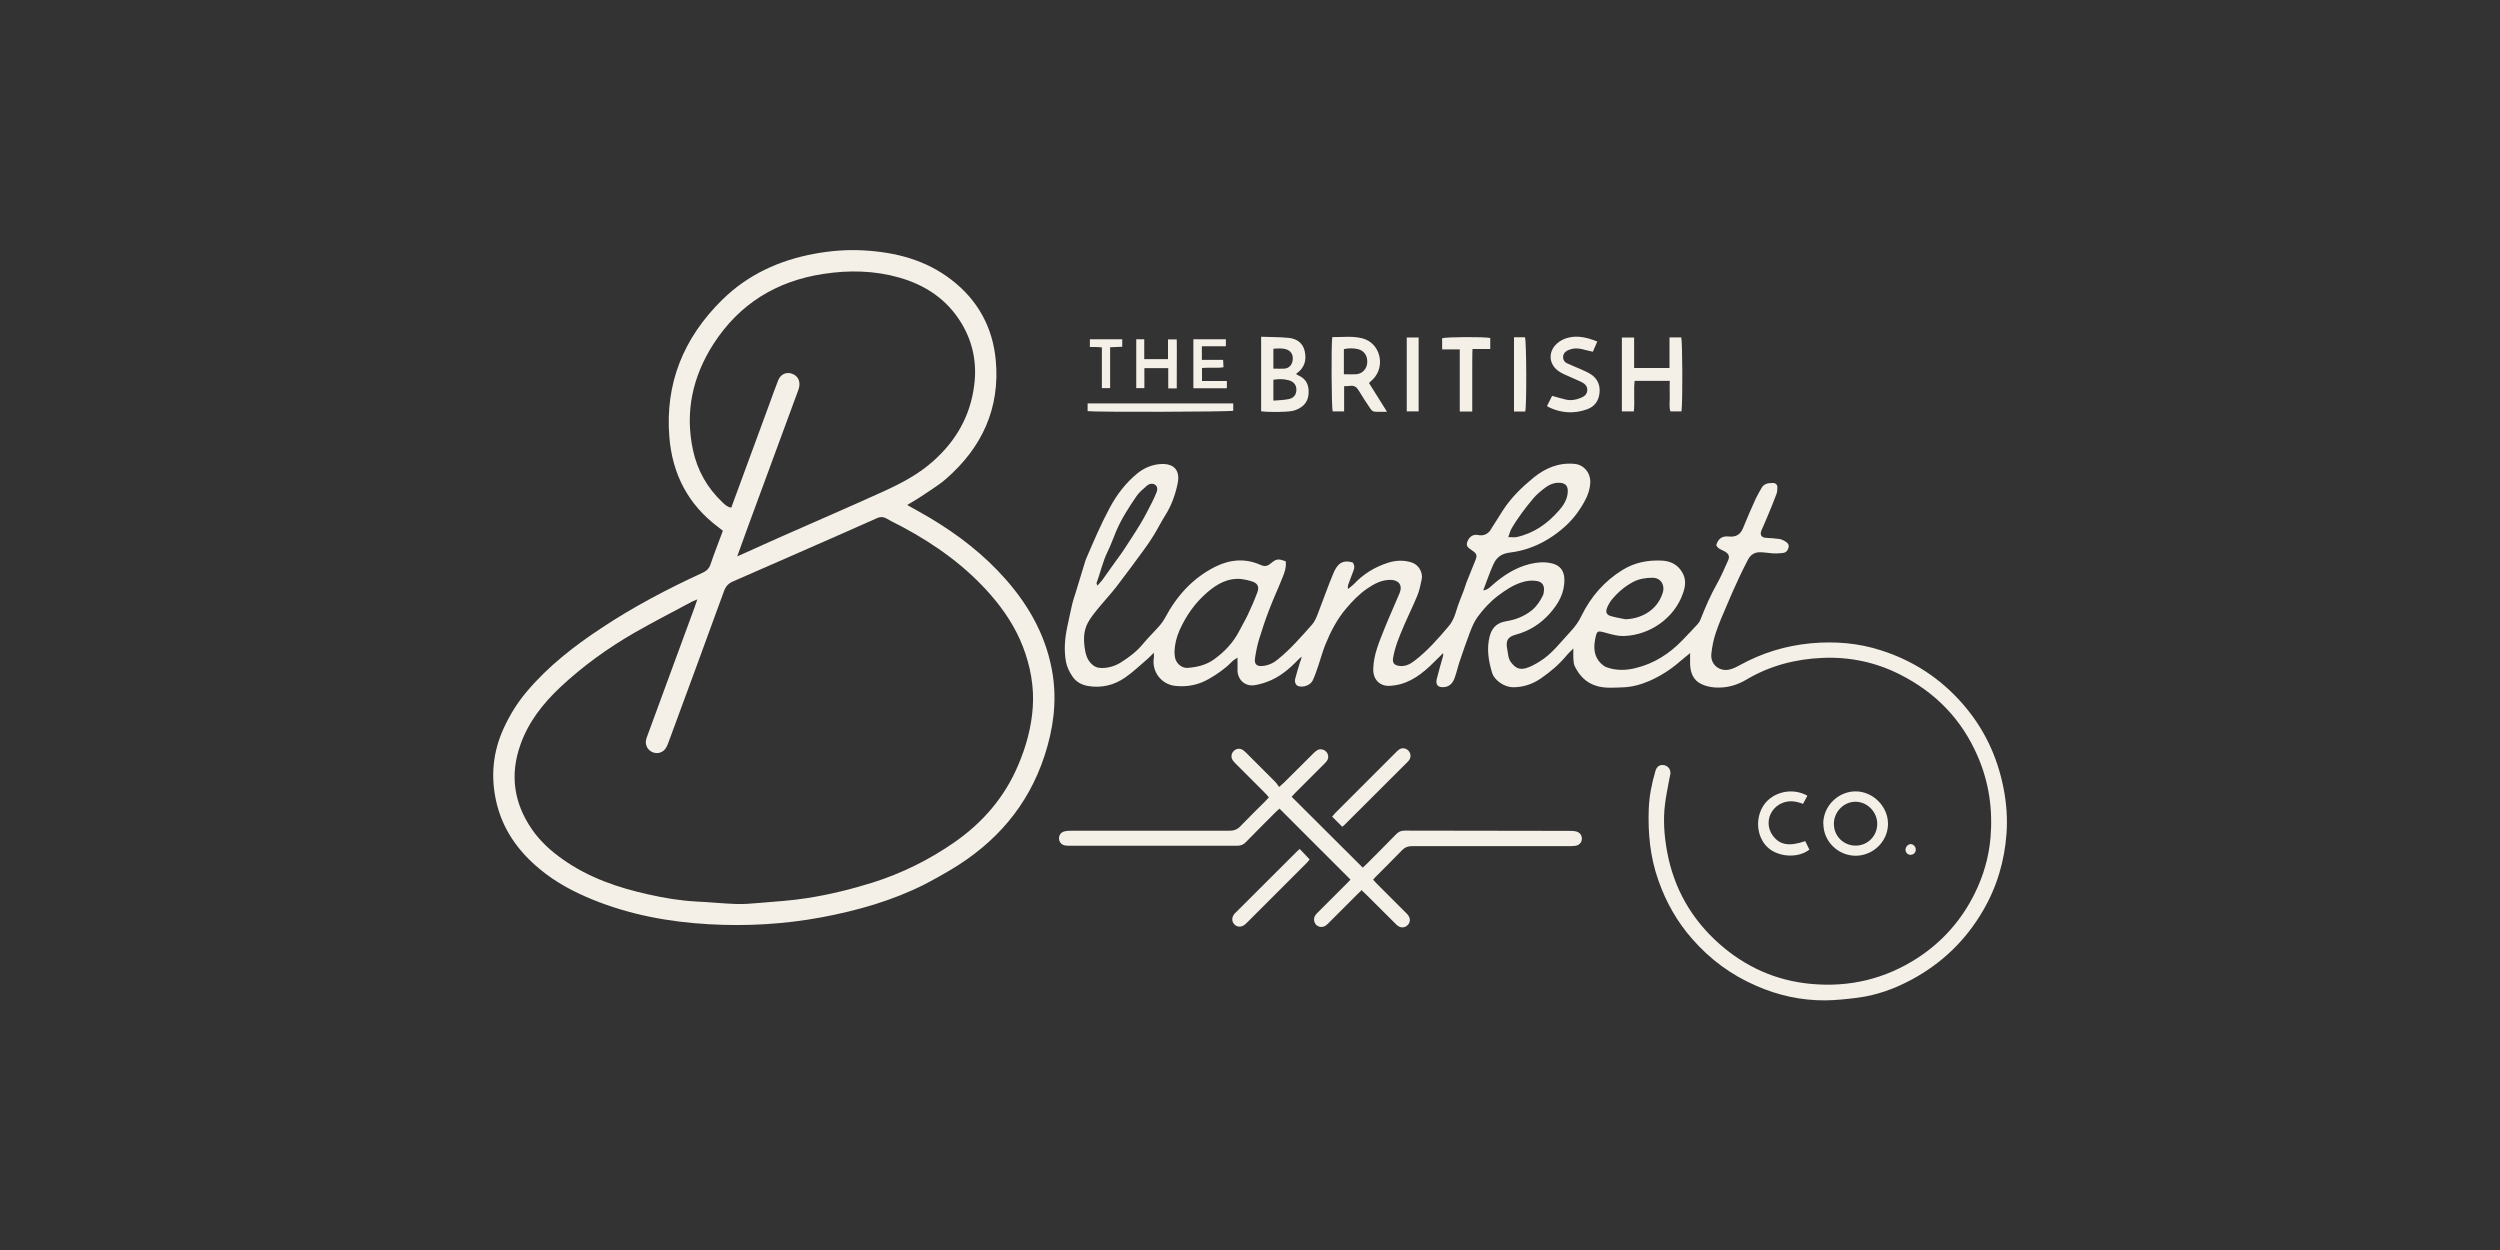 <?xml version="1.0" encoding="UTF-8"?><svg id="Layer_2" xmlns="http://www.w3.org/2000/svg" viewBox="0 0 200 100"><rect x="0" y="0" width="200" height="100" fill="#333333" stroke="none"/><defs><style>.cls-1{fill:none;}.cls-2{fill:#f4efe7;}</style></defs><g id="Layer_1-2"><g><g><path class="cls-2" d="m102.86,44.93c.05.46-.09.86-.25,1.25-.35.89-.76,1.76-1.1,2.66-.3.78-.56,1.57-.8,2.36-.14.48-.24.97-.31,1.47-.07.45.13.65.59.61.47-.04.88-.23,1.24-.53,1.02-.83,1.87-1.81,2.74-2.79.21-.24.34-.56.46-.87.42-1.08.8-2.18,1.25-3.25.29-.69.69-1.1,1.54-.84.14.19.16.4.07.62-.14.35-.27.7-.4,1.06-.05.13-.08.26-.05.44.15-.13.32-.24.46-.38.77-.83,1.7-1.39,2.77-1.73.62-.19,1.26-.22,1.9,0,.55.19.87.82.77,1.31-.09.44-.18.9-.35,1.32-.34.83-.74,1.63-1.09,2.45-.35.82-.7,1.64-.85,2.53-.07.4.07.59.48.65.47.07.87-.13,1.22-.4,1.05-.8,1.9-1.78,2.75-2.78.32-.38.47-.79.61-1.25.16-.55.4-1.09.6-1.63.08-.21.13-.42.21-.62.23-.58.47-1.16.7-1.74.17-.4.13-.55-.22-.79-.01,0-.03-.02-.04-.03-.41-.27-.48-.4-.37-.7.14-.38.45-.61.84-.53.36.07.65,0,.9-.26.1-.1.16-.23.24-.35.29-.46.58-.93.88-1.39.65-1,1.5-1.82,2.41-2.57.94-.77,2.02-1.24,3.3-1.12.79.07,1.31.77,1.26,1.53-.03.53-.19.98-.43,1.42-.48.9-1.09,1.67-1.89,2.32-.78.64-1.62,1.14-2.57,1.47-.49.17-1,.29-1.51.35-.65.08-1.08.33-1.36.97-.3.66-.52,1.33-.8,2.06.33-.04.5-.22.68-.38.89-.79,1.87-1.44,3.05-1.73.57-.14,1.14-.19,1.72-.06.67.15,1.02.57,1.04,1.26.03,1.1-.47,1.97-1.16,2.75-.74.83-1.63,1.41-2.72,1.7-.66.18-.83.48-.69,1.17.07.35.06.71.29,1.03.35.46.67.64,1.22.48.37-.11.72-.31,1.05-.51,1.03-.62,1.73-1.6,2.53-2.45.34-.36.63-.77.85-1.23.75-1.53,1.83-2.77,3.29-3.67.97-.6,2.05-.8,3.16-.74.71.04,1.29.34,1.65,1.01.29.54.2,1.09.02,1.6-.68,1.97-2.61,3.34-4.71,3.42-.44.02-.91-.1-1.34-.22-.82-.23-.84-.26-.99.55-.12.66-.06,1.32.45,1.84.13.13.28.25.45.32.78.29,1.58.27,2.37.07,1.46-.36,2.68-1.14,3.72-2.22.41-.43.83-.86,1.23-1.3.09-.1.17-.23.22-.36.39-.99.81-1.97,1.34-2.9.33-.59.59-1.21.87-1.83.15-.34.04-.56-.34-.75-.24-.12-.5-.2-.61-.47.15-.51.46-.75,1.01-.69.54.06.93-.14,1.14-.69.32-.8.67-1.59,1.03-2.38.13-.28.3-.55.45-.82.2-.36.55-.39.9-.39.21,0,.37.13.36.35,0,.18-.01.38-.08.55-.23.62-.48,1.23-.74,1.84-.14.35-.3.69-.45,1.04-.16.38,0,.6.41.61.34.01.69.05,1.03.09.14.02.27.08.39.15.19.11.39.24.34.5-.05.25-.19.44-.46.47-.26.03-.53.04-.79.03-.34-.02-.69-.09-1.03-.09-.45-.01-.78.21-.98.61-.23.46-.48.92-.69,1.39-.35.75-.69,1.51-1.01,2.28-.31.72-.63,1.44-.87,2.18-.18.53-.29,1.09-.35,1.65-.11.89.7,1.52,1.57,1.24.24-.07.47-.19.69-.31,1.79-.99,3.69-1.57,5.73-1.76,1.91-.17,3.77-.02,5.59.57,2.54.81,4.7,2.21,6.48,4.23,1.73,1.96,2.81,4.23,3.31,6.78.24,1.21.33,2.44.24,3.66-.16,2.19-.77,4.26-1.89,6.17-1.38,2.37-3.29,4.2-5.7,5.5-1.38.74-2.84,1.27-4.41,1.46-.83.1-1.66.19-2.49.2-1.93.01-3.77-.39-5.54-1.17-1.99-.86-3.68-2.11-5.1-3.73-1.22-1.38-2.11-2.96-2.72-4.7-.66-1.86-.84-3.77-.77-5.71.04-1.04.24-2.06.54-3.06.11-.37.38-.52.72-.44.32.08.51.37.47.71-.02.12-.06.24-.08.37-.12.68-.27,1.36-.35,2.04-.16,1.27-.06,2.55.17,3.8.54,2.93,1.95,5.4,4.18,7.37,2.08,1.84,4.52,2.94,7.31,3.2,3.09.29,5.94-.39,8.54-2.07,2.01-1.31,3.54-3.05,4.6-5.21.68-1.39,1.11-2.87,1.24-4.42.19-2.25-.12-4.42-1.02-6.5-1.28-2.97-3.4-5.14-6.28-6.58-1.92-.96-3.98-1.39-6.12-1.3-2.17.09-4.23.62-6.11,1.74-.77.46-1.59.68-2.48.63-.38-.02-.79-.11-1.13-.28-.63-.3-.86-.88-.89-1.55-.01-.29,0-.58,0-.92-.3.25-.57.45-.83.68-.73.64-1.54,1.15-2.42,1.54-.69.3-1.42.5-2.19.52-.69.02-1.38.09-2.06-.12-.83-.25-1.36-.82-1.73-1.57-.09-.18-.09-.4-.11-.6-.02-.23,0-.47,0-.82-.24.24-.42.4-.57.59-.59.7-1.28,1.29-2.04,1.81-.67.46-1.41.7-2.22.7-.66,0-1.49-.53-1.68-1.18-.28-.94-.44-1.89-.19-2.88.18-.71.59-1.1,1.32-1.22.75-.12,1.45-.39,2.06-.88.39-.32.65-.72.87-1.16.07-.14.09-.3.1-.46.02-.41-.18-.66-.58-.72-.41-.07-.81-.02-1.21.11-.7.22-1.3.63-1.88,1.06-.64.49-1.19,1.08-1.66,1.73-.26.36-.44.8-.6,1.22-.29.75-.54,1.5-.8,2.26-.15.44-.25.9-.41,1.35-.14.4-.38.72-.86.76-.48.04-.69-.18-.58-.65.15-.62.34-1.24.51-1.86.01-.04,0-.09,0-.21-.39.38-.73.73-1.09,1.07-.93.86-1.95,1.52-3.29,1.55-.6.01-1.24-.43-1.21-1.37.03-1.16.5-2.2.91-3.24.38-.95.81-1.88,1.2-2.82.25-.59-.05-1.03-.69-1.05-.73-.02-1.34.31-1.91.7-.64.44-1.17.99-1.67,1.58-.75.88-1.26,1.88-1.68,2.92-.22.54-.36,1.1-.55,1.65-.14.4-.27.81-.45,1.19-.18.39-.78.6-1.18.45-.17-.07-.29-.3-.23-.56.11-.44.25-.87.38-1.31.05-.15.12-.29.14-.48-.08.07-.17.14-.25.22-.73.77-1.54,1.45-2.55,1.81-.32.12-.66.21-1,.26-.77.1-1.36-.49-1.33-1.28.01-.27,0-.55,0-.93-.2.14-.33.2-.43.31-.53.55-1.15.98-1.8,1.36-.86.51-1.78.7-2.77.59-1.1-.13-1.88-1.15-1.69-2.26.01-.09,0-.18,0-.39-.24.23-.39.4-.57.55-.57.49-1.12,1.01-1.74,1.44-.88.61-1.88.85-2.96.67-.51-.09-.96-.33-1.25-.77-.23-.35-.42-.71-.51-1.15-.17-.94-.1-1.84.09-2.76.14-.63.26-1.26.41-1.89.07-.29.17-.57.26-.86.24-.8.48-1.59.73-2.39.04-.12.07-.24.12-.36.59-1.37,1.17-2.74,1.88-4.06.57-1.07,1.29-2.01,2.23-2.78.55-.44,1.2-.71,1.91-.74,1.03-.04,1.52.53,1.3,1.57-.19.89-.49,1.75-.99,2.54-.33.52-.6,1.07-.92,1.59-.27.44-.57.87-.88,1.29-.7.95-1.39,1.9-2.11,2.83-.5.64-1.06,1.24-1.58,1.88-.26.32-.51.65-.7,1-.37.68-.35,1.42-.23,2.16.06.41.19.79.49,1.1.23.24.49.36.84.36.57,0,1.09-.16,1.56-.46.65-.41,1.26-.87,1.76-1.48.42-.51.9-.97,1.33-1.46.15-.17.29-.37.4-.57.94-1.78,2.23-3.23,4.06-4.14,1.17-.58,2.39-.68,3.6-.14.33.15.55.11.81-.11.47-.39.61-.4,1.24-.16Zm-8.9,7.17c.01.18.01.31.03.44.06.49.52.92,1,.89.76-.05,1.51-.23,2.13-.68.85-.61,1.56-1.36,2.04-2.31.22-.43.47-.85.68-1.29.27-.58.53-1.17.75-1.77.17-.45.01-.73-.44-.87-.25-.08-.51-.14-.78-.18-1.1-.13-1.99.37-2.78,1.05-.98.84-1.71,1.88-2.23,3.05-.24.54-.38,1.13-.4,1.67Zm36.08-2.56c1.08-.03,2.48-.58,2.97-2.09.21-.63-.13-1.22-.8-1.23-.54,0-1.07.08-1.55.33-.68.36-1.25.85-1.73,1.44-.15.19-.28.42-.37.65-.13.35-.03.55.32.65.38.11.76.17,1.15.25Zm-42.26-2.68c.16-.18.29-.31.4-.45.34-.47.67-.95,1.01-1.42.22-.31.45-.6.66-.92.46-.71.93-1.41,1.37-2.14.34-.56.64-1.15.94-1.74.13-.25.24-.51.35-.77.12-.29.08-.51-.1-.64-.17-.12-.44-.11-.65.07-.29.26-.61.51-.83.83-.61.89-1.2,1.8-1.63,2.8-.23.55-.43,1.12-.69,1.65-.4.81-.58,1.69-.89,2.53,0,.02.02.05.07.19Zm32.88-3.89c.29,0,.48.03.65,0,1.38-.3,2.47-1.06,3.38-2.1.34-.38.62-.79.71-1.31.13-.75-.24-1-.89-.93-.28.03-.58.16-.82.33-.38.28-.75.58-1.05.94-.63.76-1.24,1.55-1.73,2.41-.1.17-.14.37-.25.67Z"/><path class="cls-2" d="m72.56,40.39c.66.37,1.26.7,1.85,1.05,2.26,1.35,4.32,2.94,6.06,4.92,1.95,2.22,3.32,4.74,3.76,7.69.32,2.18.02,4.32-.67,6.42-1.32,4.02-3.91,6.98-7.51,9.12-.68.4-1.36.79-2.06,1.15-2.62,1.32-5.41,2.11-8.29,2.65-2.97.55-5.97.72-8.98.55-3.21-.18-6.34-.76-9.33-1.98-1.52-.62-2.96-1.39-4.23-2.45-1.72-1.43-2.96-3.17-3.46-5.38-.46-2.03-.27-4,.61-5.9.48-1.04,1.08-2.02,1.83-2.9,1.71-2.03,3.78-3.64,5.98-5.09,2.56-1.7,5.28-3.13,8.07-4.41.32-.15.53-.33.65-.68.3-.89.65-1.77.99-2.69-.13-.1-.25-.2-.37-.29-2.41-1.8-3.67-4.24-3.91-7.19-.36-4.32,1.15-7.96,4.21-10.98,2.06-2.03,4.57-3.18,7.4-3.7,1.29-.24,2.59-.34,3.9-.27,2.56.14,4.98.75,7.05,2.35,2.11,1.62,3.3,3.79,3.55,6.42.36,3.86-1.1,7.01-3.99,9.52-.65.56-1.41,1-2.12,1.49-.3.2-.62.37-.98.59Zm-16.77,7.56c-.2.08-.31.12-.41.17-1.54.83-3.09,1.62-4.61,2.49-2.15,1.24-4.15,2.68-5.96,4.38-1.38,1.3-2.53,2.76-3.17,4.57-.86,2.41-.54,4.67.91,6.78.67.97,1.53,1.75,2.49,2.42,2.07,1.46,4.41,2.26,6.86,2.8,1.24.28,2.5.49,3.78.56,1.07.05,2.13.16,3.2.2.6.02,1.2-.03,1.79-.08,1.3-.11,2.61-.19,3.89-.39,1.79-.28,3.54-.71,5.27-1.25,2.36-.75,4.55-1.84,6.57-3.25,2.25-1.58,3.98-3.59,5.06-6.15.63-1.48,1.05-3.01,1.16-4.6.12-1.68-.19-3.32-.8-4.9-.59-1.51-1.47-2.85-2.53-4.07-1.99-2.3-4.43-4.05-7.1-5.48-.4-.22-.82-.4-1.21-.64-.29-.17-.54-.19-.84-.05-.86.39-1.72.77-2.59,1.15-2.97,1.3-5.93,2.61-8.9,3.9-.38.16-.59.4-.73.78-1.45,3.99-2.92,7.97-4.39,11.96-.07.19-.14.39-.24.56-.23.4-.69.54-1.1.36-.39-.17-.6-.58-.5-1.01.02-.08.04-.15.07-.22,1.27-3.45,2.54-6.91,3.81-10.36.07-.19.13-.37.22-.64Zm3.18-3.44c.24-.11.39-.17.53-.23,1.05-.47,2.09-.95,3.14-1.41,2.7-1.2,5.42-2.36,8.11-3.59,1.4-.64,2.76-1.36,3.93-2.41,1.81-1.62,2.93-3.58,3.25-6,.24-1.78-.08-3.45-1-4.99-1.15-1.92-2.89-3.08-5.01-3.68-1.98-.56-4-.6-6.03-.29-3.78.57-6.76,2.41-8.82,5.62-1.66,2.59-2.29,5.43-1.63,8.48.35,1.63,1.14,3.02,2.35,4.17.2.19.4.39.71.43.04-.09.07-.16.09-.24,1-2.7,1.99-5.4,2.98-8.1.23-.62.44-1.24.69-1.86.19-.47.64-.67,1.08-.52.47.15.7.58.59,1.09-.03.14-.08.27-.13.4-1.33,3.6-2.66,7.2-3.98,10.8-.27.73-.54,1.47-.84,2.32Z"/><path class="cls-2" d="m108.96,71.19c-.13.12-.25.23-.36.34-.75.74-1.49,1.49-2.24,2.24-.1.1-.2.21-.31.28-.25.17-.58.13-.77-.08-.18-.2-.21-.51-.06-.74.08-.12.18-.21.28-.31.74-.75,1.49-1.49,2.24-2.24.11-.11.22-.23.3-.31-1.89-1.89-3.77-3.77-5.68-5.68-.07.07-.19.16-.3.27-.8.8-1.6,1.6-2.39,2.41-.2.21-.42.29-.71.29-4.42,0-8.85,0-13.27,0-.16,0-.32,0-.47-.02-.3-.05-.48-.27-.5-.54-.01-.28.14-.52.44-.59.18-.05.37-.05.56-.05,4.2,0,8.41,0,12.61,0,.37,0,.65-.09.91-.37.63-.66,1.29-1.3,1.93-1.94.11-.11.21-.23.34-.36-.1-.12-.19-.23-.28-.32-.78-.78-1.56-1.56-2.34-2.34-.1-.1-.2-.2-.28-.32-.15-.24-.11-.54.09-.73.2-.2.49-.24.73-.08.12.08.22.18.32.28.76.75,1.52,1.51,2.27,2.27.11.11.19.25.31.41.18-.17.3-.26.41-.37.77-.77,1.54-1.53,2.31-2.3.1-.1.2-.2.32-.27.24-.14.54-.08.73.12.18.2.21.47.07.7-.07.12-.18.22-.28.32-.76.76-1.51,1.51-2.27,2.27-.11.11-.21.23-.29.31,1.9,1.9,3.78,3.77,5.69,5.67.07-.06.18-.16.29-.27.8-.8,1.6-1.6,2.39-2.41.19-.19.38-.28.66-.28,4.39.01,8.78.01,13.18.02.19,0,.38,0,.56.05.29.07.46.31.45.59-.01.27-.2.5-.49.55-.17.03-.34.03-.52.03-4.19,0-8.37,0-12.56,0-.34,0-.59.09-.83.34-.71.74-1.44,1.45-2.16,2.18-.04.04-.08.1-.14.17.11.12.21.23.32.34.75.75,1.49,1.49,2.24,2.24.1.1.21.2.28.32.16.25.12.53-.08.73-.2.2-.49.24-.73.09-.12-.07-.22-.18-.32-.28-.75-.74-1.49-1.49-2.24-2.23-.11-.11-.23-.21-.35-.33Z"/><path class="cls-2" d="m100.9,26.94c.77.03,1.49.02,2.2.09.7.07,1.13.46,1.27,1.03.18.76-.02,1.36-.61,1.79-.03.02-.05.04-.08.07.06.03.11.07.16.1.64.26.88.76.85,1.43-.03.68-.4,1.1-1.01,1.34-.1.04-.21.07-.32.09-.44.09-1.93.11-2.47.02v-5.95Zm.97,5.11c.45-.04.86-.04,1.26-.13.4-.09.59-.39.58-.76,0-.36-.22-.64-.61-.74-.4-.11-.8-.11-1.23-.04v1.67Zm0-2.56c.33,0,.61.02.89,0,.38-.03.63-.32.66-.74.03-.39-.15-.68-.51-.8-.34-.11-.67-.07-1.04-.05v1.59Z"/><path class="cls-2" d="m133.56,26.99h.94c.1.35.12,5.18.02,5.92h-.89c-.12-.38-.04-.79-.05-1.19-.02-.41,0-.81,0-1.25h-2.81c-.09.79.02,1.61-.06,2.44h-.96v-5.91h.98v2.44h2.83v-2.45Z"/><path class="cls-2" d="m110.96,32.94c-.41,0-.72.02-1.02-.01-.11-.01-.24-.13-.31-.24-.32-.47-.63-.94-.92-1.43-.17-.29-.37-.44-.71-.39-.14.02-.28.02-.47.02v2.02h-.92c-.09-.35-.12-5.27-.03-5.94.8.01,1.62-.11,2.42.1,1.41.37,1.87,2.2.85,3.26-.1.1-.2.19-.33.31.46.74.92,1.47,1.44,2.3Zm-3.44-3c.37,0,.69.02.99,0,.5-.05.85-.45.87-.95.03-.52-.25-.94-.74-1.06-.36-.08-.73-.09-1.13,0,0,.44,0,.86,0,1.29,0,.22,0,.43,0,.72Z"/><path class="cls-2" d="m127.77,27.35c-.13.3-.23.54-.34.79-.34-.08-.66-.16-.98-.23-.33-.07-.66-.04-.97.09-.23.1-.4.25-.43.52-.02.27.12.46.35.56.31.15.64.27.95.41.31.14.64.27.93.46.53.35.75.87.68,1.5-.07.64-.41,1.09-1.01,1.3-1.04.37-2.07.3-3.06-.18-.04-.02-.08-.05-.13-.09.15-.29.28-.55.41-.81.38.1.72.21,1.07.29.41.1.81.04,1.2-.12.27-.11.51-.26.54-.59.03-.33-.16-.53-.43-.67-.28-.14-.57-.26-.86-.39-.31-.14-.64-.26-.93-.45-.86-.54-.96-1.59-.19-2.27.25-.22.58-.39.91-.46.77-.19,1.52,0,2.3.31Z"/><path class="cls-2" d="m145.86,65.89c0-1.41,1.2-2.59,2.6-2.58,1.4.01,2.59,1.22,2.58,2.61-.01,1.39-1.18,2.53-2.58,2.54-1.42,0-2.6-1.16-2.59-2.57Zm2.58,1.76c.97,0,1.73-.76,1.74-1.73,0-.95-.77-1.76-1.71-1.78-.95-.02-1.76.79-1.76,1.77,0,.97.76,1.73,1.73,1.74Z"/><path class="cls-2" d="m107.39,66.15c-.29-.28-.54-.54-.82-.82.08-.1.16-.19.24-.28,1.61-1.61,3.23-3.23,4.84-4.84.09-.09.18-.18.28-.25.24-.16.53-.12.73.08.2.2.24.49.09.74-.05.08-.12.15-.18.21-1.67,1.67-3.34,3.34-5.01,5-.04.04-.1.08-.17.14Z"/><path class="cls-2" d="m103.97,67.91c.28.29.52.55.8.84-.06.08-.13.18-.21.26-1.6,1.6-3.2,3.21-4.81,4.81-.04.04-.09.09-.14.13-.29.24-.61.24-.85.01-.23-.22-.24-.57-.01-.85.04-.05.09-.09.13-.13,1.62-1.62,3.25-3.25,4.88-4.87.06-.06.12-.1.21-.19Z"/><path class="cls-2" d="m117.79,32.92h-1.01v-4.97h-1.41v-.89c.33-.11,3.34-.13,3.85-.02v.88h-1.42c-.03.59-.01,1.13-.02,1.68,0,.55,0,1.1,0,1.65s0,1.09,0,1.68Z"/><path class="cls-2" d="m98.66,32.27v.59c-.35.09-11.01.12-11.65.03v-.62h11.65Z"/><path class="cls-2" d="m144.59,63.66c-.12.23-.23.43-.35.65-.53-.21-1.05-.29-1.58-.1-.37.13-.66.36-.88.68-.41.6-.39,1.4.06,1.98.55.73,1.29.86,2.58.42.11.23.22.46.33.68-.93.72-2.53.6-3.37-.21-.88-.86-.98-2.39-.23-3.42.69-.95,2.19-1.38,3.45-.68Z"/><path class="cls-2" d="m94.14,31.07h-.68v-1.62h-1.91v1.6h-.65v-3.91h.64v1.59h1.9v-1.58h.7c.02,1.29-.01,2.58,0,3.93Z"/><path class="cls-2" d="m112.54,27h.95v5.91h-.95v-5.91Z"/><path class="cls-2" d="m96.15,27.69v1.1h1.7c.01.2.02.37.03.59-.57.09-1.14,0-1.72.06v1.04h1.99v.58h-2.68v-3.92h2.6v.56h-1.93Z"/><path class="cls-2" d="m121.13,26.98h.87c.12.36.14,5.45.02,5.94h-.9v-5.94Z"/><path class="cls-2" d="m87.19,27.76v-.62h2.59v.6c-.32.01-.61.03-.97.04,0,.55,0,1.1,0,1.64,0,.53,0,1.06,0,1.63h-.66v-3.26c-.2-.01-.34-.03-.49-.03-.14,0-.28,0-.46,0Z"/><path class="cls-2" d="m152.88,68.39c-.24.01-.43-.16-.44-.4,0-.22.17-.44.39-.46.21-.02.42.18.43.41.02.24-.15.43-.38.44Z"/></g><rect class="cls-1" width="200" height="100"/></g></g></svg>